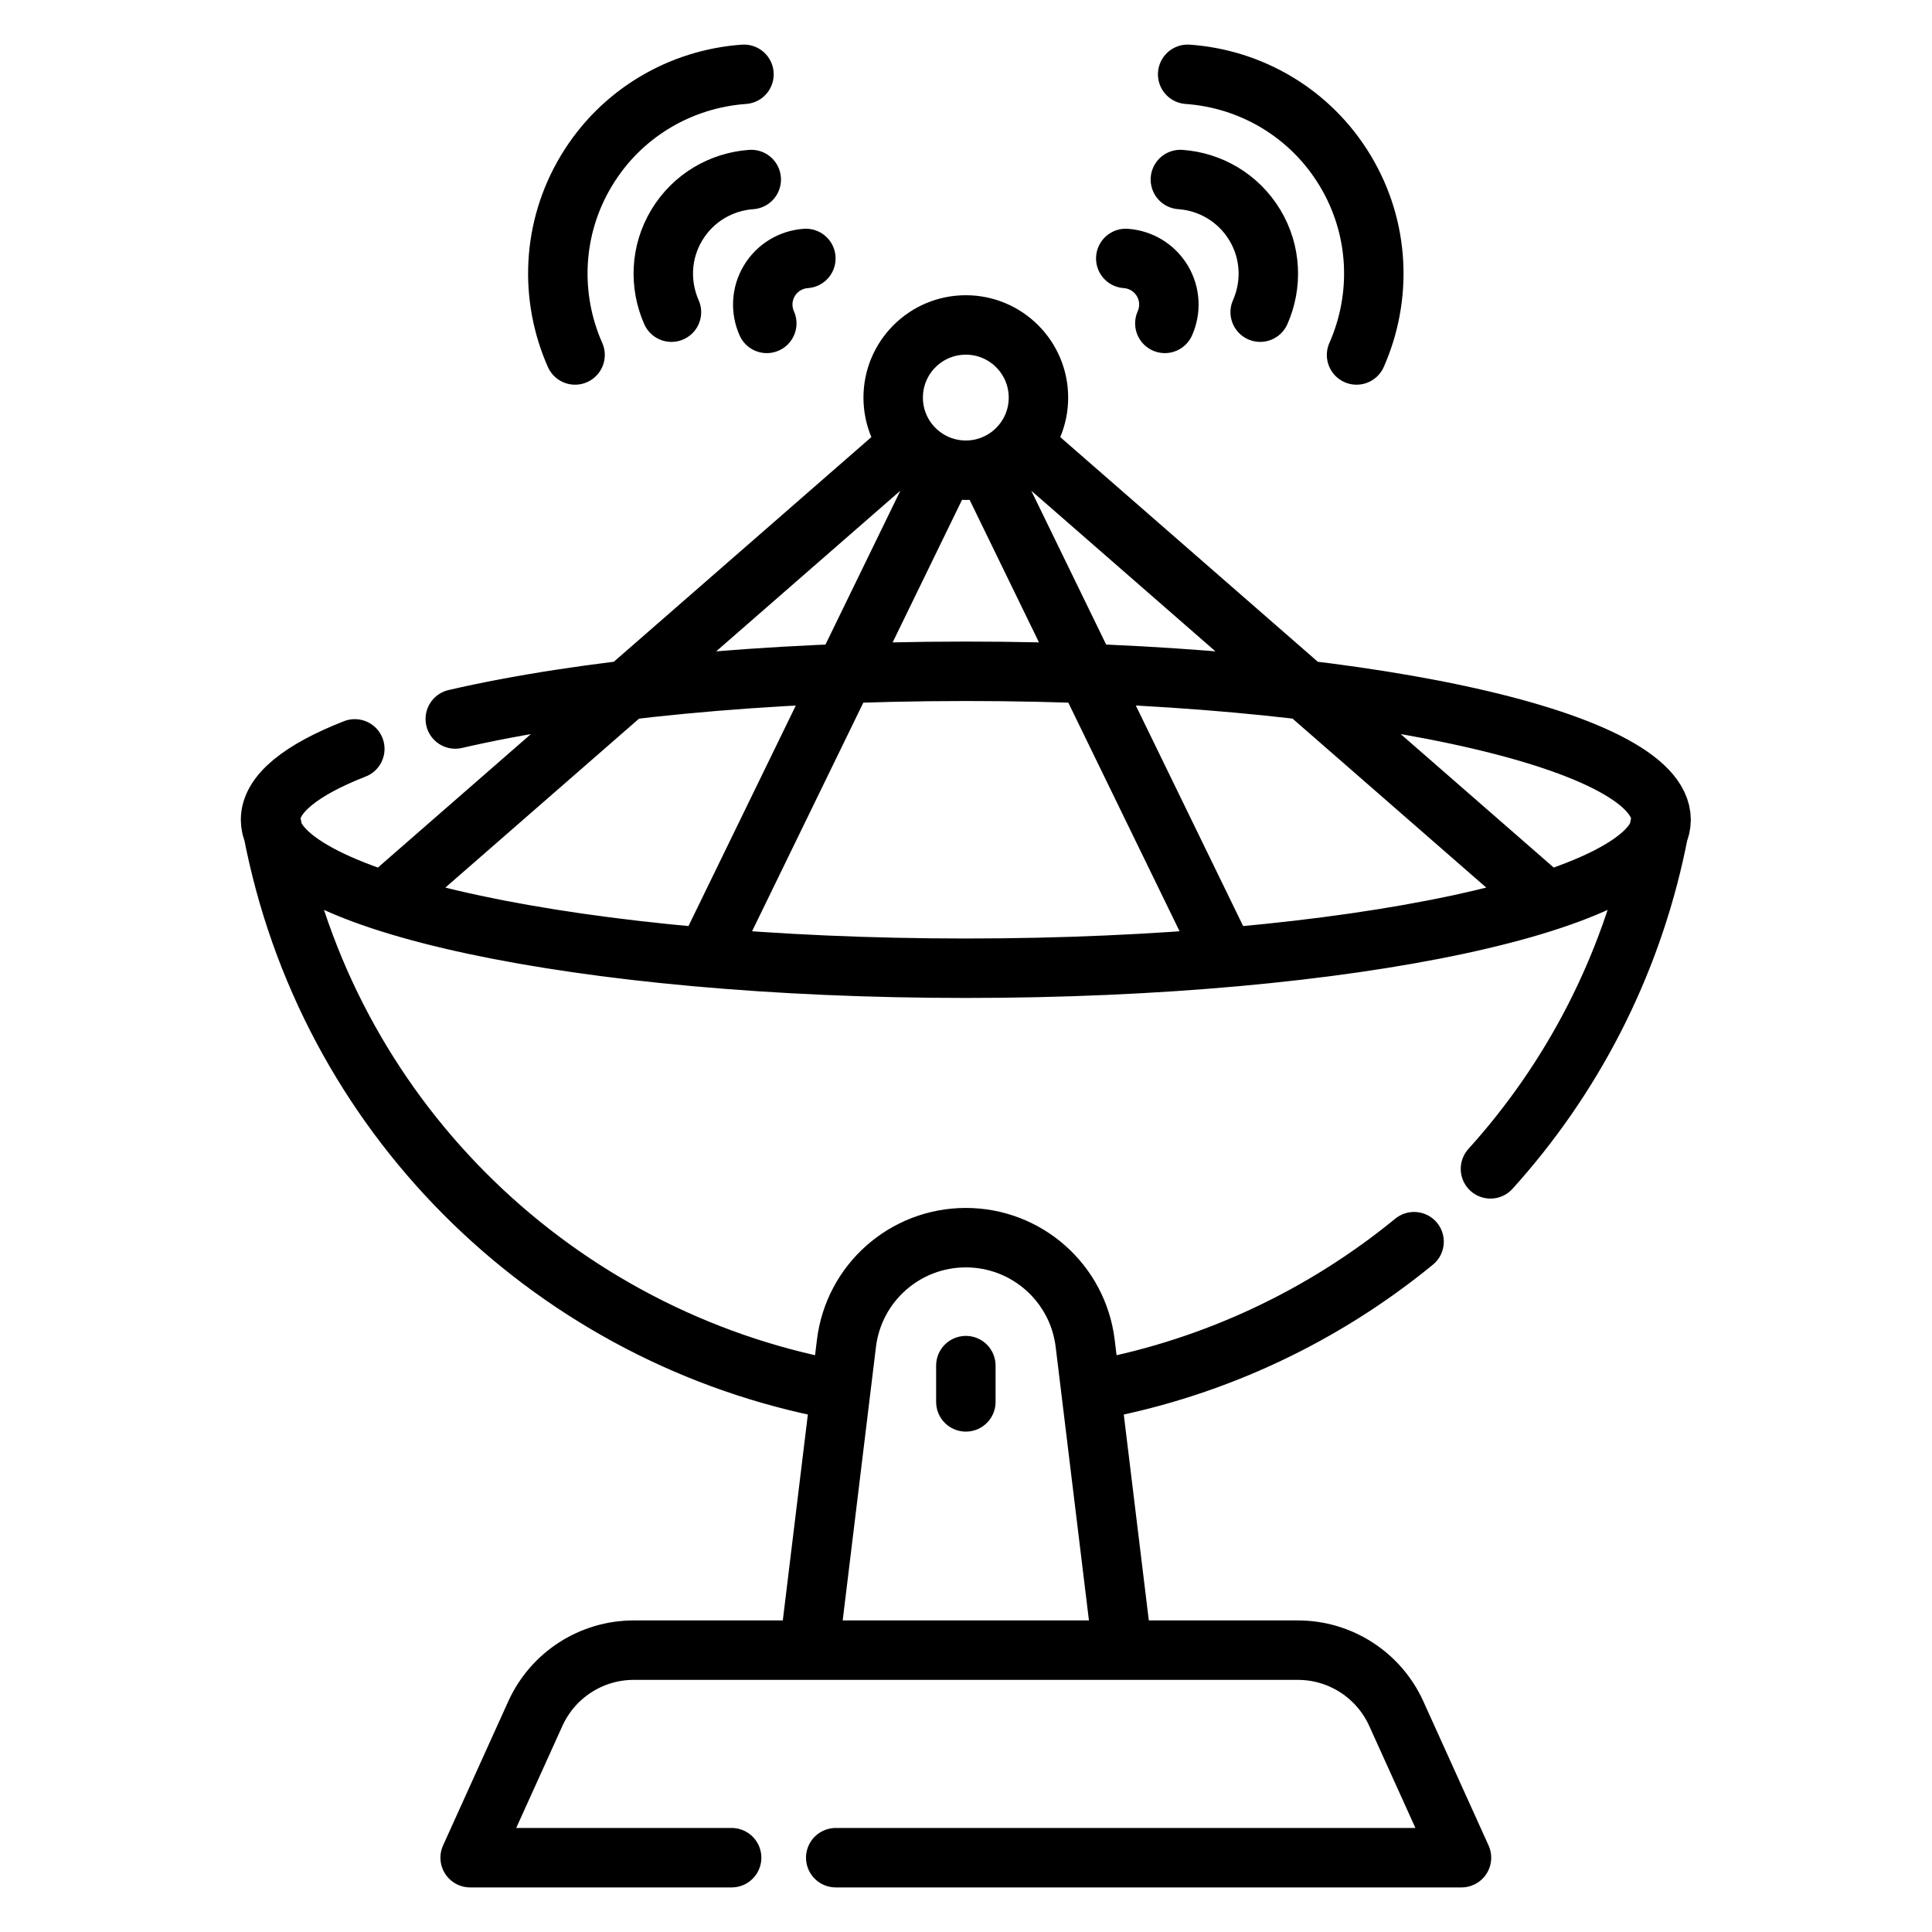 <?xml version="1.0" encoding="UTF-8" standalone="no"?><svg width="26" height="26" viewBox="0 0 26 26" fill="none" xmlns="http://www.w3.org/2000/svg">
<path d="M14.787 18.697C16.366 18.395 17.82 17.701 19.03 16.71M3.641 11.032C3.661 11.135 3.682 11.239 3.704 11.342C4.5 15.142 7.52 18 11.226 18.7M20.058 15.73C21.149 14.523 21.938 13.025 22.291 11.342C22.313 11.239 22.334 11.135 22.354 11.032M4.775 10.078C4.052 10.361 3.641 10.686 3.641 11.032C3.641 12.135 7.83 13.03 12.998 13.03C18.165 13.03 22.354 12.135 22.354 11.032C22.354 9.928 18.165 9.034 12.998 9.034C10.282 9.034 7.836 9.281 6.127 9.676M12.239 5.966L5.175 12.128M12.716 6.286L9.504 12.886M13.756 5.966L20.82 12.128M13.279 6.286L16.491 12.886M12.998 18.378V18.866M15.885 2.416C16.284 2.444 16.664 2.659 16.887 3.029C17.109 3.398 17.121 3.834 16.959 4.201M15.15 3.478C15.346 3.492 15.532 3.597 15.641 3.778C15.75 3.959 15.756 4.173 15.676 4.352M18.256 4.777C18.599 4.002 18.573 3.078 18.103 2.297C17.633 1.516 16.828 1.059 15.983 1M10.11 2.416C9.711 2.444 9.331 2.659 9.108 3.029C8.886 3.398 8.874 3.834 9.036 4.201M10.845 3.478C10.649 3.492 10.463 3.597 10.354 3.778C10.245 3.959 10.239 4.173 10.319 4.352M7.739 4.777C7.396 4.002 7.422 3.078 7.892 2.297C8.362 1.516 9.167 1.06 10.012 1M11.247 25H19.668L18.791 23.062C18.555 22.541 18.037 22.207 17.466 22.207H8.529C7.958 22.207 7.44 22.541 7.204 23.062L6.327 25H9.846M15.106 22.207H10.889L11.391 18.079C11.49 17.266 12.179 16.656 12.998 16.656C13.816 16.656 14.505 17.266 14.604 18.079L15.106 22.207ZM13.975 5.351C13.975 5.89 13.537 6.328 12.998 6.328C12.458 6.328 12.02 5.89 12.02 5.351C12.02 4.811 12.458 4.373 12.998 4.373C13.537 4.373 13.975 4.811 13.975 5.351Z" stroke="black" stroke-width="0.8" stroke-miterlimit="10" stroke-linecap="round" stroke-linejoin="round"/>
</svg>
